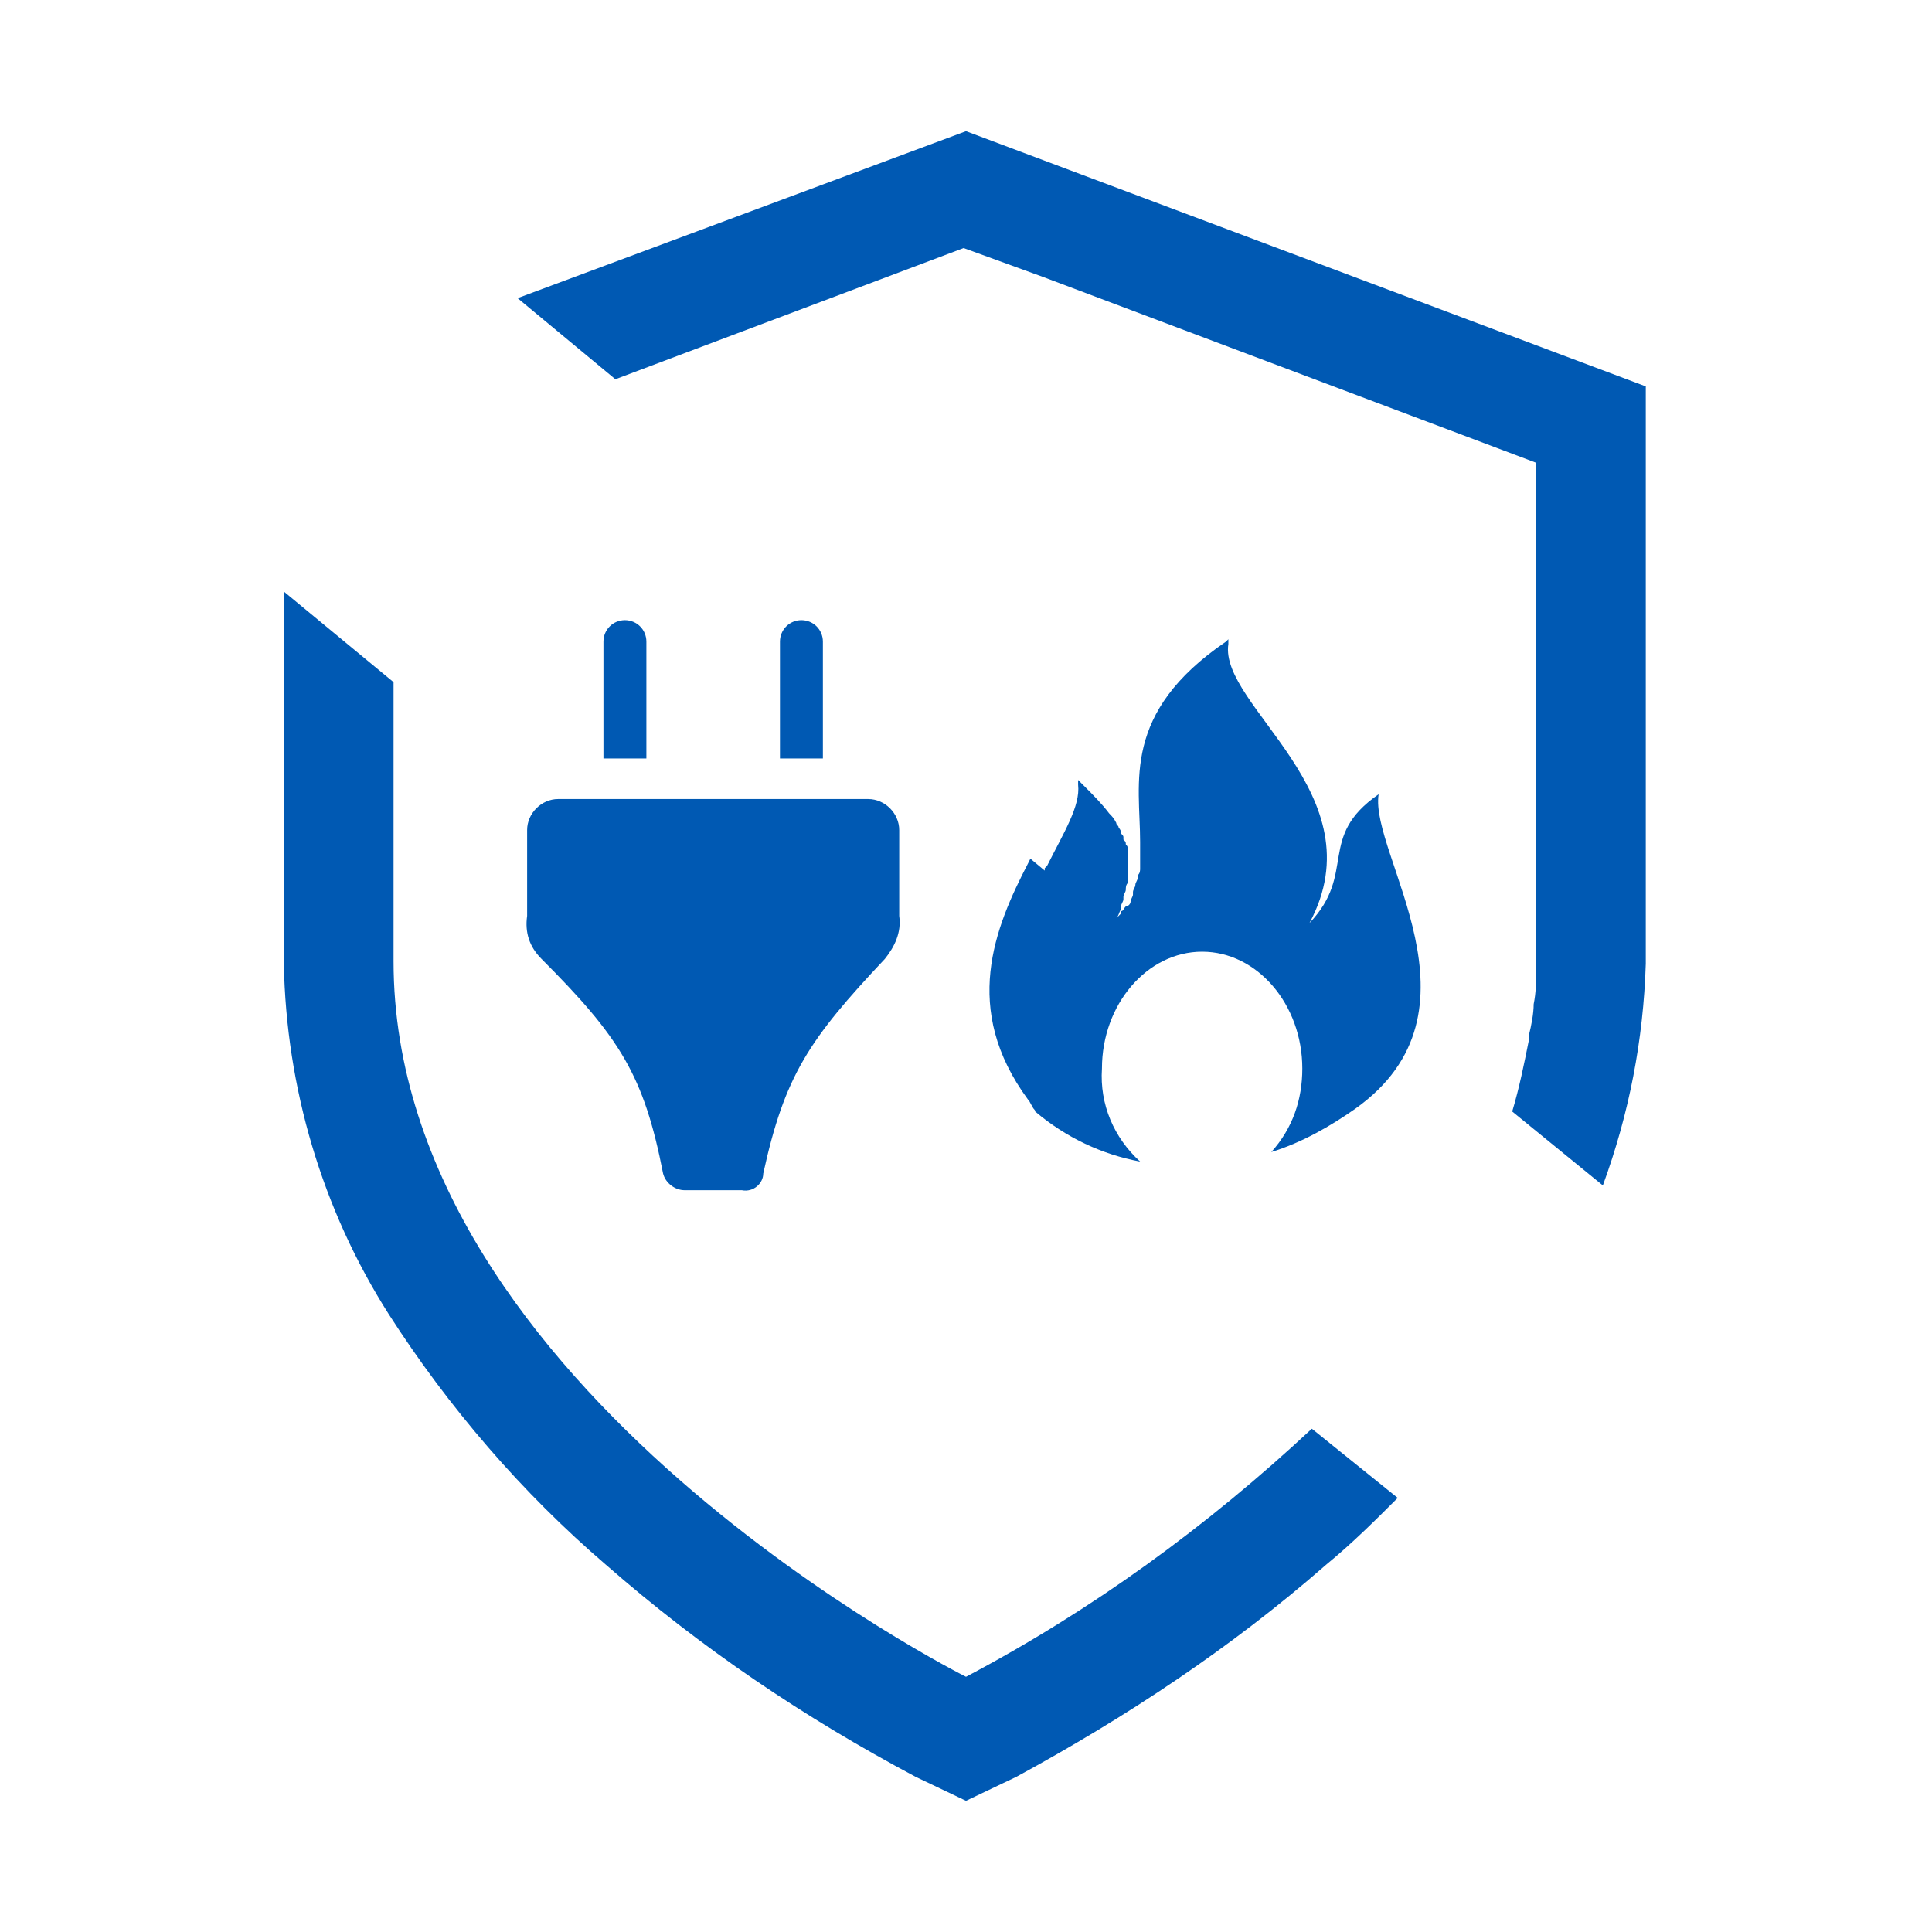 <?xml version="1.0" encoding="UTF-8"?>
<svg xmlns="http://www.w3.org/2000/svg" xmlns:xlink="http://www.w3.org/1999/xlink" version="1.1" id="fine-tutela" x="0px" y="0px" viewBox="0 0 81 81" style="enable-background:new 0 0 81 81;" xml:space="preserve">
<style type="text/css">
	.st0{clip-path:url(#SVGID_00000059996060645814887120000012701223758435429302_);}
	.st1{fill:#0059B3;}
</style>
<g>
	<defs>
		<rect id="SVGID_1_" x="11.9" y="5.5" width="57.2" height="70"></rect>
	</defs>
	<clipPath id="SVGID_00000055697679252725622320000014958343887784337546_">
		<use xlink:href="#SVGID_1_" style="overflow:visible;"></use>
	</clipPath>
	
		<g id="Raggruppa_623" transform="translate(0 0)" style="clip-path:url(#SVGID_00000055697679252725622320000014958343887784337546_);">
		<path id="Tracciato_697" class="st1" d="M40.5,70.3c0,0-24-12-24-30V28.6l-4.6-3.8v15.6c0.1,5.2,1.6,10.3,4.4,14.7    c2.5,3.9,5.6,7.5,9.1,10.5c4,3.5,8.3,6.4,13,8.9l2.1,1l2.1-1c4.6-2.5,9-5.4,13-8.9c1.1-0.9,2.1-1.9,3-2.8l-3.6-2.9    C50.6,64,45.8,67.5,40.5,70.3"></path>
		<path id="Tracciato_698" class="st1" d="M40.5,5.5l-18.8,7l4.1,3.4l14.6-5.5l3.3,1.2l20.7,7.8v21c0,0.1,0,0.2,0,0.4    c0,0.4,0,0.8-0.1,1.3c0,0.4-0.1,0.9-0.2,1.3c0,0.1,0,0.2,0,0.2c-0.2,1-0.4,2-0.7,3l3.8,3.1c1.1-3,1.7-6.1,1.8-9.3V16.2L40.5,5.5z"></path>
		<path id="Tracciato_699" class="st1" d="M63.5,46.6L63.5,46.6c0.3-1,0.5-2,0.7-3C64,44.6,63.8,45.6,63.5,46.6"></path>
		<path id="Tracciato_700" class="st1" d="M40.5,10.4L40.5,10.4l3.3,1.2L40.5,10.4z"></path>
		<path id="Tracciato_701" class="st1" d="M64.4,40.7c0-0.1,0-0.2,0-0.4v-21l0,0v21C64.5,40.5,64.5,40.6,64.4,40.7"></path>
		<path id="Tracciato_702" class="st1" d="M27.1,26.9c0-0.5-0.4-0.9-0.9-0.9s-0.9,0.4-0.9,0.9c0,0,0,0,0,0.1v4.8h1.8V26.9z     M29.9,49.9h-1.2c-0.4,0-0.8-0.3-0.9-0.7c0,0,0,0,0,0v0c-0.8-4.1-1.8-5.7-5.1-9c-0.5-0.5-0.7-1.1-0.6-1.8v-3.6    c0-0.7,0.6-1.3,1.3-1.3h13c0.7,0,1.3,0.6,1.3,1.3v3.6c0.1,0.7-0.2,1.3-0.6,1.8c-3.2,3.4-4.2,4.9-5.1,9c0,0.4-0.4,0.8-0.9,0.7H29.9    L29.9,49.9z M34.5,26.9c0-0.5-0.4-0.9-0.9-0.9c-0.5,0-0.9,0.4-0.9,0.9c0,0,0,0,0,0c0,0,0,0,0,0.1v4.8h1.8V26.9z"></path>
		<path id="Tracciato_703" class="st1" d="M57.8,33.3c0,0,0-0.1,0-0.1L57.8,33.3c-2.6,1.8-0.9,3.3-2.9,5.4c2.9-5.4-3.8-9.1-3.4-11.7    c0-0.1,0-0.1,0-0.2c0,0-0.1,0.1-0.1,0.1c-4.4,3-3.6,5.9-3.6,8.4v0c0,0.1,0,0.2,0,0.3c0,0,0,0.1,0,0.1c0,0.1,0,0.2,0,0.3    c0,0,0,0,0,0.1c0,0.1,0,0.2,0,0.2c0,0,0,0,0,0.1c0,0.1,0,0.2-0.1,0.3c0,0,0,0,0,0.1c0,0.1-0.1,0.2-0.1,0.3v0    c0,0.1-0.1,0.2-0.1,0.3l0,0.1c0,0.1-0.1,0.2-0.1,0.3l0,0c0,0.1-0.1,0.2-0.2,0.2c0,0,0,0,0,0c-0.1,0.1-0.1,0.2-0.2,0.2l0,0.1    c-0.1,0.1-0.2,0.2-0.2,0.2c0.1-0.1,0.1-0.2,0.2-0.4c0,0,0-0.1,0-0.1c0-0.1,0.1-0.2,0.1-0.3c0,0,0-0.1,0-0.1c0-0.1,0.1-0.2,0.1-0.3    c0,0,0,0,0,0c0-0.1,0-0.2,0.1-0.3c0,0,0-0.1,0-0.1c0-0.1,0-0.2,0-0.2c0,0,0-0.1,0-0.1c0-0.1,0-0.2,0-0.3v0c0-0.1,0-0.2,0-0.2    c0,0,0-0.1,0-0.1c0-0.1,0-0.1,0-0.2c0,0,0,0,0-0.1c0-0.1,0-0.2-0.1-0.3l0,0c0-0.1,0-0.1-0.1-0.2l0-0.1c0-0.1-0.1-0.1-0.1-0.2l0,0    c0-0.1-0.1-0.2-0.1-0.2l0,0c0-0.1-0.1-0.1-0.1-0.2l0,0c-0.1-0.2-0.2-0.3-0.3-0.4c-0.3-0.4-0.7-0.8-1-1.1l-0.1-0.1l0,0l-0.1-0.1    l0,0c0,0-0.1-0.1-0.1-0.1c0,0.1,0,0.1,0,0.2c0.1,0.9-0.6,2-1.3,3.4l-0.1,0.1l0,0.1L43.2,36l0,0l-0.1,0.2v0c-1.4,2.7-2.8,6.1,0,9.9    c0.1,0.1,0.1,0.2,0.2,0.3c0,0.1,0.1,0.1,0.1,0.2c1.3,1.1,2.8,1.8,4.4,2.1c-1.1-1-1.7-2.4-1.6-3.9c0-2.7,1.9-4.9,4.2-4.9    s4.2,2.2,4.2,4.9c0,1.3-0.4,2.5-1.3,3.5c1.3-0.4,2.5-1.1,3.5-1.8C62.6,42.4,57.4,35.8,57.8,33.3"></path>
	</g>
</g>
</svg>